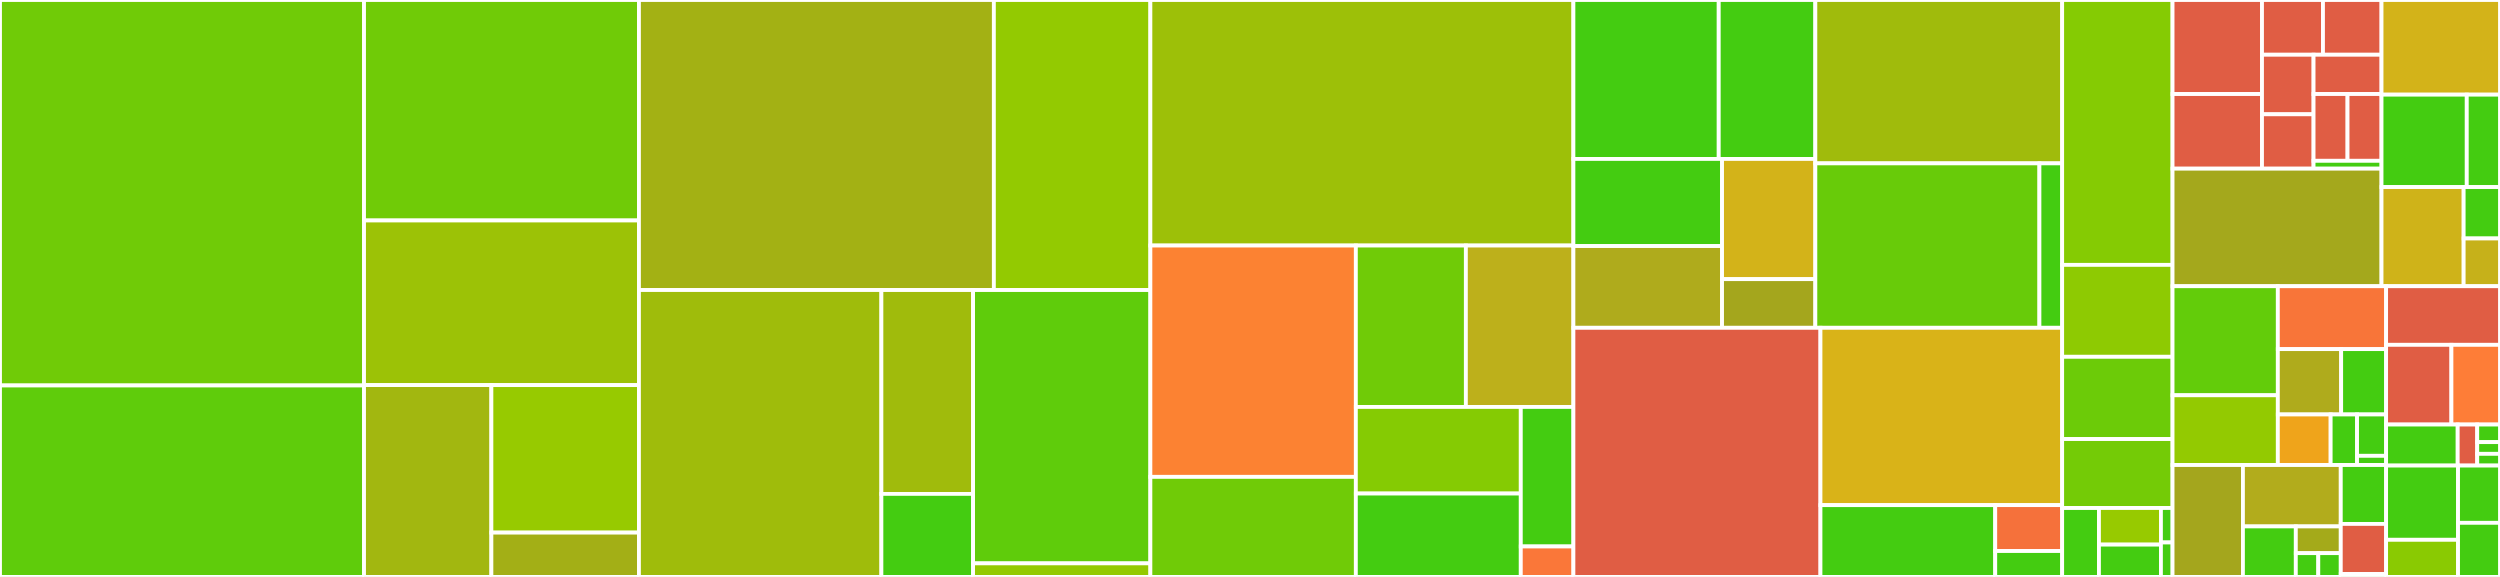 <svg baseProfile="full" width="650" height="150" viewBox="0 0 650 150" version="1.1"
xmlns="http://www.w3.org/2000/svg" xmlns:ev="http://www.w3.org/2001/xml-events"
xmlns:xlink="http://www.w3.org/1999/xlink">

<rect x="0" y="0" width="650" height="150" fill="#333333" stroke="none"/>

<style>rect.s{mask:url(#mask);}</style>
<defs>
  <pattern id="white" width="4" height="4" patternUnits="userSpaceOnUse" patternTransform="rotate(45)">
    <rect width="2" height="2" transform="translate(0,0)" fill="white"></rect>
  </pattern>
  <mask id="mask">
    <rect x="0" y="0" width="100%" height="100%" fill="url(#white)"></rect>
  </mask>
</defs>

<rect x="0" y="0" width="94.645" height="100.223" fill="#70cb07" stroke="white" stroke-width="1" class=" tooltipped" data-content="src/sc/heuristic/HeuristicMapper.cpp"><title>src/sc/heuristic/HeuristicMapper.cpp</title></rect>
<rect x="0" y="100.223" width="94.645" height="49.777" fill="#5fcc0b" stroke="white" stroke-width="1" class=" tooltipped" data-content="src/sc/exact/ExactMapper.cpp"><title>src/sc/exact/ExactMapper.cpp</title></rect>
<rect x="94.645" y="0" width="71.48" height="57.323" fill="#70cb07" stroke="white" stroke-width="1" class=" tooltipped" data-content="src/sc/Architecture.cpp"><title>src/sc/Architecture.cpp</title></rect>
<rect x="94.645" y="57.323" width="71.48" height="42.803" fill="#9cc206" stroke="white" stroke-width="1" class=" tooltipped" data-content="src/sc/Mapper.cpp"><title>src/sc/Mapper.cpp</title></rect>
<rect x="94.645" y="100.126" width="33.116" height="49.874" fill="#a2b710" stroke="white" stroke-width="1" class=" tooltipped" data-content="src/sc/DataLogger.cpp"><title>src/sc/DataLogger.cpp</title></rect>
<rect x="127.761" y="100.126" width="38.364" height="38.346" fill="#97ca00" stroke="white" stroke-width="1" class=" tooltipped" data-content="src/sc/utils.cpp"><title>src/sc/utils.cpp</title></rect>
<rect x="127.761" y="138.473" width="38.364" height="11.527" fill="#a3af16" stroke="white" stroke-width="1" class=" tooltipped" data-content="src/sc/Configuration.cpp"><title>src/sc/Configuration.cpp</title></rect>
<rect x="166.125" y="0" width="92.279" height="75.407" fill="#a3b114" stroke="white" stroke-width="1" class=" tooltipped" data-content="src/na/nalac/NAMapper.cpp"><title>src/na/nalac/NAMapper.cpp</title></rect>
<rect x="258.404" y="0" width="40.694" height="75.407" fill="#93ca01" stroke="white" stroke-width="1" class=" tooltipped" data-content="src/na/nalac/NAGraphAlgorithms.cpp"><title>src/na/nalac/NAGraphAlgorithms.cpp</title></rect>
<rect x="166.125" y="75.407" width="63.038" height="74.593" fill="#9fbc0b" stroke="white" stroke-width="1" class=" tooltipped" data-content="src/na/nasp/Solver.cpp"><title>src/na/nasp/Solver.cpp</title></rect>
<rect x="229.163" y="75.407" width="23.836" height="53.01" fill="#a0bb0c" stroke="white" stroke-width="1" class=" tooltipped" data-content="src/na/nasp/CodeGenerator.cpp"><title>src/na/nasp/CodeGenerator.cpp</title></rect>
<rect x="229.163" y="128.417" width="23.836" height="21.583" fill="#4c1" stroke="white" stroke-width="1" class=" tooltipped" data-content="src/na/nasp/SolverFactory.cpp"><title>src/na/nasp/SolverFactory.cpp</title></rect>
<rect x="252.999" y="75.407" width="46.099" height="71.069" fill="#5fcc0b" stroke="white" stroke-width="1" class=" tooltipped" data-content="src/na/Architecture.cpp"><title>src/na/Architecture.cpp</title></rect>
<rect x="252.999" y="146.476" width="46.099" height="3.524" fill="#93ca01" stroke="white" stroke-width="1" class=" tooltipped" data-content="src/na/Configuration.cpp"><title>src/na/Configuration.cpp</title></rect>
<rect x="299.097" y="0" width="109.988" height="63.84" fill="#9dc008" stroke="white" stroke-width="1" class=" tooltipped" data-content="src/hybridmap/HybridNeutralAtomMapper.cpp"><title>src/hybridmap/HybridNeutralAtomMapper.cpp</title></rect>
<rect x="299.097" y="63.84" width="53.423" height="60.143" fill="#fc8232" stroke="white" stroke-width="1" class=" tooltipped" data-content="src/hybridmap/MoveToAodConverter.cpp"><title>src/hybridmap/MoveToAodConverter.cpp</title></rect>
<rect x="299.097" y="123.983" width="53.423" height="26.017" fill="#70cb07" stroke="white" stroke-width="1" class=" tooltipped" data-content="src/hybridmap/NeutralAtomArchitecture.cpp"><title>src/hybridmap/NeutralAtomArchitecture.cpp</title></rect>
<rect x="352.52" y="63.84" width="28.605" height="41.963" fill="#70cb07" stroke="white" stroke-width="1" class=" tooltipped" data-content="src/hybridmap/HardwareQubits.cpp"><title>src/hybridmap/HardwareQubits.cpp</title></rect>
<rect x="381.125" y="63.84" width="27.96" height="41.963" fill="#bdb01b" stroke="white" stroke-width="1" class=" tooltipped" data-content="src/hybridmap/HybridAnimation.cpp"><title>src/hybridmap/HybridAnimation.cpp</title></rect>
<rect x="352.52" y="105.803" width="42.883" height="22.519" fill="#85cb03" stroke="white" stroke-width="1" class=" tooltipped" data-content="src/hybridmap/NeutralAtomLayer.cpp"><title>src/hybridmap/NeutralAtomLayer.cpp</title></rect>
<rect x="352.52" y="128.323" width="42.883" height="21.677" fill="#4c1" stroke="white" stroke-width="1" class=" tooltipped" data-content="src/hybridmap/NeutralAtomScheduler.cpp"><title>src/hybridmap/NeutralAtomScheduler.cpp</title></rect>
<rect x="395.404" y="105.803" width="13.682" height="36.281" fill="#4c1" stroke="white" stroke-width="1" class=" tooltipped" data-content="src/hybridmap/NeutralAtomUtils.cpp"><title>src/hybridmap/NeutralAtomUtils.cpp</title></rect>
<rect x="395.404" y="142.084" width="13.682" height="7.916" fill="#fa7739" stroke="white" stroke-width="1" class=" tooltipped" data-content="src/hybridmap/Mapping.cpp"><title>src/hybridmap/Mapping.cpp</title></rect>
<rect x="409.085" y="0" width="37.785" height="41.322" fill="#4c1" stroke="white" stroke-width="1" class=" tooltipped" data-content="src/cliffordsynthesis/encoding/GateEncoder.cpp"><title>src/cliffordsynthesis/encoding/GateEncoder.cpp</title></rect>
<rect x="446.871" y="0" width="25.117" height="41.322" fill="#4c1" stroke="white" stroke-width="1" class=" tooltipped" data-content="src/cliffordsynthesis/encoding/SingleGateEncoder.cpp"><title>src/cliffordsynthesis/encoding/SingleGateEncoder.cpp</title></rect>
<rect x="409.085" y="41.322" width="38.646" height="22.653" fill="#4c1" stroke="white" stroke-width="1" class=" tooltipped" data-content="src/cliffordsynthesis/encoding/MultiGateEncoder.cpp"><title>src/cliffordsynthesis/encoding/MultiGateEncoder.cpp</title></rect>
<rect x="409.085" y="63.975" width="38.646" height="21.252" fill="#afab1c" stroke="white" stroke-width="1" class=" tooltipped" data-content="src/cliffordsynthesis/encoding/TableauEncoder.cpp"><title>src/cliffordsynthesis/encoding/TableauEncoder.cpp</title></rect>
<rect x="447.731" y="41.322" width="24.257" height="31.254" fill="#d3b319" stroke="white" stroke-width="1" class=" tooltipped" data-content="src/cliffordsynthesis/encoding/SATEncoder.cpp"><title>src/cliffordsynthesis/encoding/SATEncoder.cpp</title></rect>
<rect x="447.731" y="72.577" width="24.257" height="12.651" fill="#a4a61d" stroke="white" stroke-width="1" class=" tooltipped" data-content="src/cliffordsynthesis/encoding/ObjectiveEncoder.cpp"><title>src/cliffordsynthesis/encoding/ObjectiveEncoder.cpp</title></rect>
<rect x="471.988" y="0" width="64.173" height="42.473" fill="#a0bb0c" stroke="white" stroke-width="1" class=" tooltipped" data-content="src/cliffordsynthesis/Tableau.cpp"><title>src/cliffordsynthesis/Tableau.cpp</title></rect>
<rect x="471.988" y="42.473" width="58.263" height="42.754" fill="#68cb09" stroke="white" stroke-width="1" class=" tooltipped" data-content="src/cliffordsynthesis/CliffordSynthesizer.cpp"><title>src/cliffordsynthesis/CliffordSynthesizer.cpp</title></rect>
<rect x="530.251" y="42.473" width="5.911" height="42.754" fill="#4c1" stroke="white" stroke-width="1" class=" tooltipped" data-content="src/cliffordsynthesis/Results.cpp"><title>src/cliffordsynthesis/Results.cpp</title></rect>
<rect x="409.085" y="85.227" width="64.235" height="64.773" fill="#e05d44" stroke="white" stroke-width="1" class=" tooltipped" data-content="src/logicblocks/LogicTerm.cpp"><title>src/logicblocks/LogicTerm.cpp</title></rect>
<rect x="473.32" y="85.227" width="62.841" height="46.102" fill="#d9b318" stroke="white" stroke-width="1" class=" tooltipped" data-content="src/logicblocks/Z3Logic.cpp"><title>src/logicblocks/Z3Logic.cpp</title></rect>
<rect x="473.32" y="131.329" width="45.439" height="18.671" fill="#4c1" stroke="white" stroke-width="1" class=" tooltipped" data-content="src/logicblocks/Encodings.cpp"><title>src/logicblocks/Encodings.cpp</title></rect>
<rect x="518.759" y="131.329" width="17.402" height="11.928" fill="#f5713b" stroke="white" stroke-width="1" class=" tooltipped" data-content="src/logicblocks/LogicBlock.cpp"><title>src/logicblocks/LogicBlock.cpp</title></rect>
<rect x="518.759" y="143.258" width="17.402" height="6.742" fill="#4c1" stroke="white" stroke-width="1" class=" tooltipped" data-content="src/logicblocks/Z3Model.cpp"><title>src/logicblocks/Z3Model.cpp</title></rect>
<rect x="536.161" y="0" width="28.7" height="68.868" fill="#85cb03" stroke="white" stroke-width="1" class=" tooltipped" data-content="src/mqt/qmap/subarchitectures.py"><title>src/mqt/qmap/subarchitectures.py</title></rect>
<rect x="536.161" y="68.868" width="28.7" height="23.899" fill="#8eca02" stroke="white" stroke-width="1" class=" tooltipped" data-content="src/mqt/qmap/clifford_synthesis.py"><title>src/mqt/qmap/clifford_synthesis.py</title></rect>
<rect x="536.161" y="92.767" width="28.7" height="21.384" fill="#6ccb08" stroke="white" stroke-width="1" class=" tooltipped" data-content="src/mqt/qmap/compile.py"><title>src/mqt/qmap/compile.py</title></rect>
<rect x="536.161" y="114.151" width="28.7" height="17.925" fill="#74cb06" stroke="white" stroke-width="1" class=" tooltipped" data-content="src/mqt/qmap/qiskit/backend.py"><title>src/mqt/qmap/qiskit/backend.py</title></rect>
<rect x="536.161" y="132.075" width="9.567" height="17.925" fill="#4c1" stroke="white" stroke-width="1" class=" tooltipped" data-content="src/mqt/qmap/load_architecture.py"><title>src/mqt/qmap/load_architecture.py</title></rect>
<rect x="545.728" y="132.075" width="16.112" height="9.522" fill="#97ca00" stroke="white" stroke-width="1" class=" tooltipped" data-content="src/mqt/qmap/__init__.py"><title>src/mqt/qmap/__init__.py</title></rect>
<rect x="545.728" y="141.598" width="16.112" height="8.402" fill="#4c1" stroke="white" stroke-width="1" class=" tooltipped" data-content="src/mqt/qmap/load_calibration.py"><title>src/mqt/qmap/load_calibration.py</title></rect>
<rect x="561.841" y="132.075" width="3.021" height="8.962" fill="#4c1" stroke="white" stroke-width="1" class=" tooltipped" data-content="src/mqt/qmap/na/__init__.py"><title>src/mqt/qmap/na/__init__.py</title></rect>
<rect x="561.841" y="141.038" width="3.021" height="8.962" fill="#4c1" stroke="white" stroke-width="1" class=" tooltipped" data-content="src/mqt/qmap/na/state_preparation.py"><title>src/mqt/qmap/na/state_preparation.py</title></rect>
<rect x="564.862" y="0" width="23.256" height="24.449" fill="#e05d44" stroke="white" stroke-width="1" class=" tooltipped" data-content="include/sc/configuration/Heuristic.hpp"><title>include/sc/configuration/Heuristic.hpp</title></rect>
<rect x="564.862" y="24.449" width="23.256" height="19.404" fill="#e05d44" stroke="white" stroke-width="1" class=" tooltipped" data-content="include/sc/configuration/AvailableArchitecture.hpp"><title>include/sc/configuration/AvailableArchitecture.hpp</title></rect>
<rect x="588.118" y="0" width="15.856" height="14.23" fill="#e05d44" stroke="white" stroke-width="1" class=" tooltipped" data-content="include/sc/configuration/Layering.hpp"><title>include/sc/configuration/Layering.hpp</title></rect>
<rect x="603.974" y="0" width="15.221" height="14.23" fill="#e05d44" stroke="white" stroke-width="1" class=" tooltipped" data-content="include/sc/configuration/CommanderGrouping.hpp"><title>include/sc/configuration/CommanderGrouping.hpp</title></rect>
<rect x="588.118" y="14.23" width="13.406" height="15.484" fill="#e05d44" stroke="white" stroke-width="1" class=" tooltipped" data-content="include/sc/configuration/LookaheadHeuristic.hpp"><title>include/sc/configuration/LookaheadHeuristic.hpp</title></rect>
<rect x="588.118" y="29.715" width="13.406" height="14.138" fill="#e05d44" stroke="white" stroke-width="1" class=" tooltipped" data-content="include/sc/configuration/SwapReduction.hpp"><title>include/sc/configuration/SwapReduction.hpp</title></rect>
<rect x="601.524" y="14.23" width="17.671" height="10.215" fill="#e05d44" stroke="white" stroke-width="1" class=" tooltipped" data-content="include/sc/configuration/Encoding.hpp"><title>include/sc/configuration/Encoding.hpp</title></rect>
<rect x="601.524" y="24.445" width="8.836" height="17.365" fill="#e05d44" stroke="white" stroke-width="1" class=" tooltipped" data-content="include/sc/configuration/InitialLayout.hpp"><title>include/sc/configuration/InitialLayout.hpp</title></rect>
<rect x="610.359" y="24.445" width="8.836" height="17.365" fill="#e05d44" stroke="white" stroke-width="1" class=" tooltipped" data-content="include/sc/configuration/Method.hpp"><title>include/sc/configuration/Method.hpp</title></rect>
<rect x="601.524" y="41.81" width="17.671" height="2.043" fill="#4c1" stroke="white" stroke-width="1" class=" tooltipped" data-content="include/sc/configuration/Configuration.hpp"><title>include/sc/configuration/Configuration.hpp</title></rect>
<rect x="564.862" y="43.853" width="54.333" height="30.564" fill="#a4a81c" stroke="white" stroke-width="1" class=" tooltipped" data-content="include/sc/Architecture.hpp"><title>include/sc/Architecture.hpp</title></rect>
<rect x="619.195" y="0" width="30.805" height="24.61" fill="#d3b319" stroke="white" stroke-width="1" class=" tooltipped" data-content="include/sc/MappingResults.hpp"><title>include/sc/MappingResults.hpp</title></rect>
<rect x="619.195" y="24.61" width="22.165" height="24.024" fill="#4c1" stroke="white" stroke-width="1" class=" tooltipped" data-content="include/sc/heuristic/HeuristicMapper.hpp"><title>include/sc/heuristic/HeuristicMapper.hpp</title></rect>
<rect x="641.36" y="24.61" width="8.64" height="24.024" fill="#4c1" stroke="white" stroke-width="1" class=" tooltipped" data-content="include/sc/heuristic/UniquePriorityQueue.hpp"><title>include/sc/heuristic/UniquePriorityQueue.hpp</title></rect>
<rect x="619.195" y="48.635" width="21.354" height="25.782" fill="#cfb319" stroke="white" stroke-width="1" class=" tooltipped" data-content="include/sc/Mapper.hpp"><title>include/sc/Mapper.hpp</title></rect>
<rect x="640.548" y="48.635" width="9.452" height="13.369" fill="#4c1" stroke="white" stroke-width="1" class=" tooltipped" data-content="include/sc/DataLogger.hpp"><title>include/sc/DataLogger.hpp</title></rect>
<rect x="640.548" y="62.003" width="9.452" height="12.414" fill="#c6b11a" stroke="white" stroke-width="1" class=" tooltipped" data-content="include/sc/utils.hpp"><title>include/sc/utils.hpp</title></rect>
<rect x="564.862" y="74.417" width="27.374" height="28.354" fill="#63cc0a" stroke="white" stroke-width="1" class=" tooltipped" data-content="include/hybridmap/NeutralAtomArchitecture.hpp"><title>include/hybridmap/NeutralAtomArchitecture.hpp</title></rect>
<rect x="564.862" y="102.771" width="27.374" height="18.133" fill="#93ca01" stroke="white" stroke-width="1" class=" tooltipped" data-content="include/hybridmap/HardwareQubits.hpp"><title>include/hybridmap/HardwareQubits.hpp</title></rect>
<rect x="592.236" y="74.417" width="28.151" height="16.351" fill="#f87539" stroke="white" stroke-width="1" class=" tooltipped" data-content="include/hybridmap/NeutralAtomUtils.hpp"><title>include/hybridmap/NeutralAtomUtils.hpp</title></rect>
<rect x="592.236" y="90.768" width="16.466" height="16.992" fill="#afab1c" stroke="white" stroke-width="1" class=" tooltipped" data-content="include/hybridmap/Mapping.hpp"><title>include/hybridmap/Mapping.hpp</title></rect>
<rect x="608.701" y="90.768" width="11.685" height="16.992" fill="#4c1" stroke="white" stroke-width="1" class=" tooltipped" data-content="include/hybridmap/MoveToAodConverter.hpp"><title>include/hybridmap/MoveToAodConverter.hpp</title></rect>
<rect x="592.236" y="107.76" width="13.732" height="13.145" fill="#efa41b" stroke="white" stroke-width="1" class=" tooltipped" data-content="include/hybridmap/HybridNeutralAtomMapper.hpp"><title>include/hybridmap/HybridNeutralAtomMapper.hpp</title></rect>
<rect x="605.968" y="107.76" width="6.866" height="13.145" fill="#4c1" stroke="white" stroke-width="1" class=" tooltipped" data-content="include/hybridmap/NeutralAtomScheduler.hpp"><title>include/hybridmap/NeutralAtomScheduler.hpp</title></rect>
<rect x="612.834" y="107.76" width="7.553" height="10.755" fill="#4c1" stroke="white" stroke-width="1" class=" tooltipped" data-content="include/hybridmap/NeutralAtomLayer.hpp"><title>include/hybridmap/NeutralAtomLayer.hpp</title></rect>
<rect x="612.834" y="118.515" width="7.553" height="2.39" fill="#4c1" stroke="white" stroke-width="1" class=" tooltipped" data-content="include/hybridmap/HybridAnimation.hpp"><title>include/hybridmap/HybridAnimation.hpp</title></rect>
<rect x="564.862" y="120.905" width="18.302" height="29.095" fill="#a4a61d" stroke="white" stroke-width="1" class=" tooltipped" data-content="include/cliffordsynthesis/CliffordSynthesizer.hpp"><title>include/cliffordsynthesis/CliffordSynthesizer.hpp</title></rect>
<rect x="583.163" y="120.905" width="25.436" height="15.967" fill="#b2ac1c" stroke="white" stroke-width="1" class=" tooltipped" data-content="include/cliffordsynthesis/Tableau.hpp"><title>include/cliffordsynthesis/Tableau.hpp</title></rect>
<rect x="583.163" y="136.872" width="13.749" height="13.128" fill="#4c1" stroke="white" stroke-width="1" class=" tooltipped" data-content="include/cliffordsynthesis/encoding/ObjectiveEncoder.hpp"><title>include/cliffordsynthesis/encoding/ObjectiveEncoder.hpp</title></rect>
<rect x="596.912" y="136.872" width="11.687" height="6.95" fill="#a4aa1a" stroke="white" stroke-width="1" class=" tooltipped" data-content="include/cliffordsynthesis/encoding/GateEncoder.hpp"><title>include/cliffordsynthesis/encoding/GateEncoder.hpp</title></rect>
<rect x="596.912" y="143.822" width="5.843" height="6.178" fill="#4c1" stroke="white" stroke-width="1" class=" tooltipped" data-content="include/cliffordsynthesis/encoding/TableauEncoder.hpp"><title>include/cliffordsynthesis/encoding/TableauEncoder.hpp</title></rect>
<rect x="602.756" y="143.822" width="5.843" height="6.178" fill="#4c1" stroke="white" stroke-width="1" class=" tooltipped" data-content="include/cliffordsynthesis/encoding/SATEncoder.hpp"><title>include/cliffordsynthesis/encoding/SATEncoder.hpp</title></rect>
<rect x="608.599" y="120.905" width="11.787" height="15.313" fill="#4c1" stroke="white" stroke-width="1" class=" tooltipped" data-content="include/cliffordsynthesis/Results.hpp"><title>include/cliffordsynthesis/Results.hpp</title></rect>
<rect x="608.599" y="136.218" width="11.787" height="13.016" fill="#e05d44" stroke="white" stroke-width="1" class=" tooltipped" data-content="include/cliffordsynthesis/TargetMetric.hpp"><title>include/cliffordsynthesis/TargetMetric.hpp</title></rect>
<rect x="608.599" y="149.234" width="11.787" height="0.766" fill="#4c1" stroke="white" stroke-width="1" class=" tooltipped" data-content="include/cliffordsynthesis/Configuration.hpp"><title>include/cliffordsynthesis/Configuration.hpp</title></rect>
<rect x="620.387" y="74.417" width="29.613" height="15.239" fill="#e05d44" stroke="white" stroke-width="1" class=" tooltipped" data-content="include/logicblocks/util_logicblock.hpp"><title>include/logicblocks/util_logicblock.hpp</title></rect>
<rect x="620.387" y="89.655" width="16.984" height="20.724" fill="#e05d44" stroke="white" stroke-width="1" class=" tooltipped" data-content="include/logicblocks/Logic.hpp"><title>include/logicblocks/Logic.hpp</title></rect>
<rect x="637.371" y="89.655" width="12.629" height="20.724" fill="#fe7d37" stroke="white" stroke-width="1" class=" tooltipped" data-content="include/logicblocks/Z3Logic.hpp"><title>include/logicblocks/Z3Logic.hpp</title></rect>
<rect x="620.387" y="110.38" width="18.614" height="10.667" fill="#4c1" stroke="white" stroke-width="1" class=" tooltipped" data-content="include/logicblocks/LogicTerm.hpp"><title>include/logicblocks/LogicTerm.hpp</title></rect>
<rect x="639.001" y="110.38" width="5.077" height="10.667" fill="#e05d44" stroke="white" stroke-width="1" class=" tooltipped" data-content="include/logicblocks/LogicBlock.hpp"><title>include/logicblocks/LogicBlock.hpp</title></rect>
<rect x="644.077" y="110.38" width="5.923" height="4.572" fill="#4c1" stroke="white" stroke-width="1" class=" tooltipped" data-content="include/logicblocks/Encodings.hpp"><title>include/logicblocks/Encodings.hpp</title></rect>
<rect x="644.077" y="114.951" width="5.923" height="3.048" fill="#4c1" stroke="white" stroke-width="1" class=" tooltipped" data-content="include/logicblocks/Model.hpp"><title>include/logicblocks/Model.hpp</title></rect>
<rect x="644.077" y="117.999" width="5.923" height="3.048" fill="#4c1" stroke="white" stroke-width="1" class=" tooltipped" data-content="include/logicblocks/Z3Model.hpp"><title>include/logicblocks/Z3Model.hpp</title></rect>
<rect x="620.387" y="121.047" width="18.703" height="19.302" fill="#4c1" stroke="white" stroke-width="1" class=" tooltipped" data-content="include/na/Architecture.hpp"><title>include/na/Architecture.hpp</title></rect>
<rect x="620.387" y="140.349" width="18.703" height="9.651" fill="#8aca02" stroke="white" stroke-width="1" class=" tooltipped" data-content="include/na/nasp/Solver.hpp"><title>include/na/nasp/Solver.hpp</title></rect>
<rect x="639.09" y="121.047" width="10.91" height="14.89" fill="#4c1" stroke="white" stroke-width="1" class=" tooltipped" data-content="include/na/nalac/NAMapper.hpp"><title>include/na/nalac/NAMapper.hpp</title></rect>
<rect x="639.09" y="135.937" width="10.91" height="14.063" fill="#4c1" stroke="white" stroke-width="1" class=" tooltipped" data-content="include/na/Configuration.hpp"><title>include/na/Configuration.hpp</title></rect>
</svg>